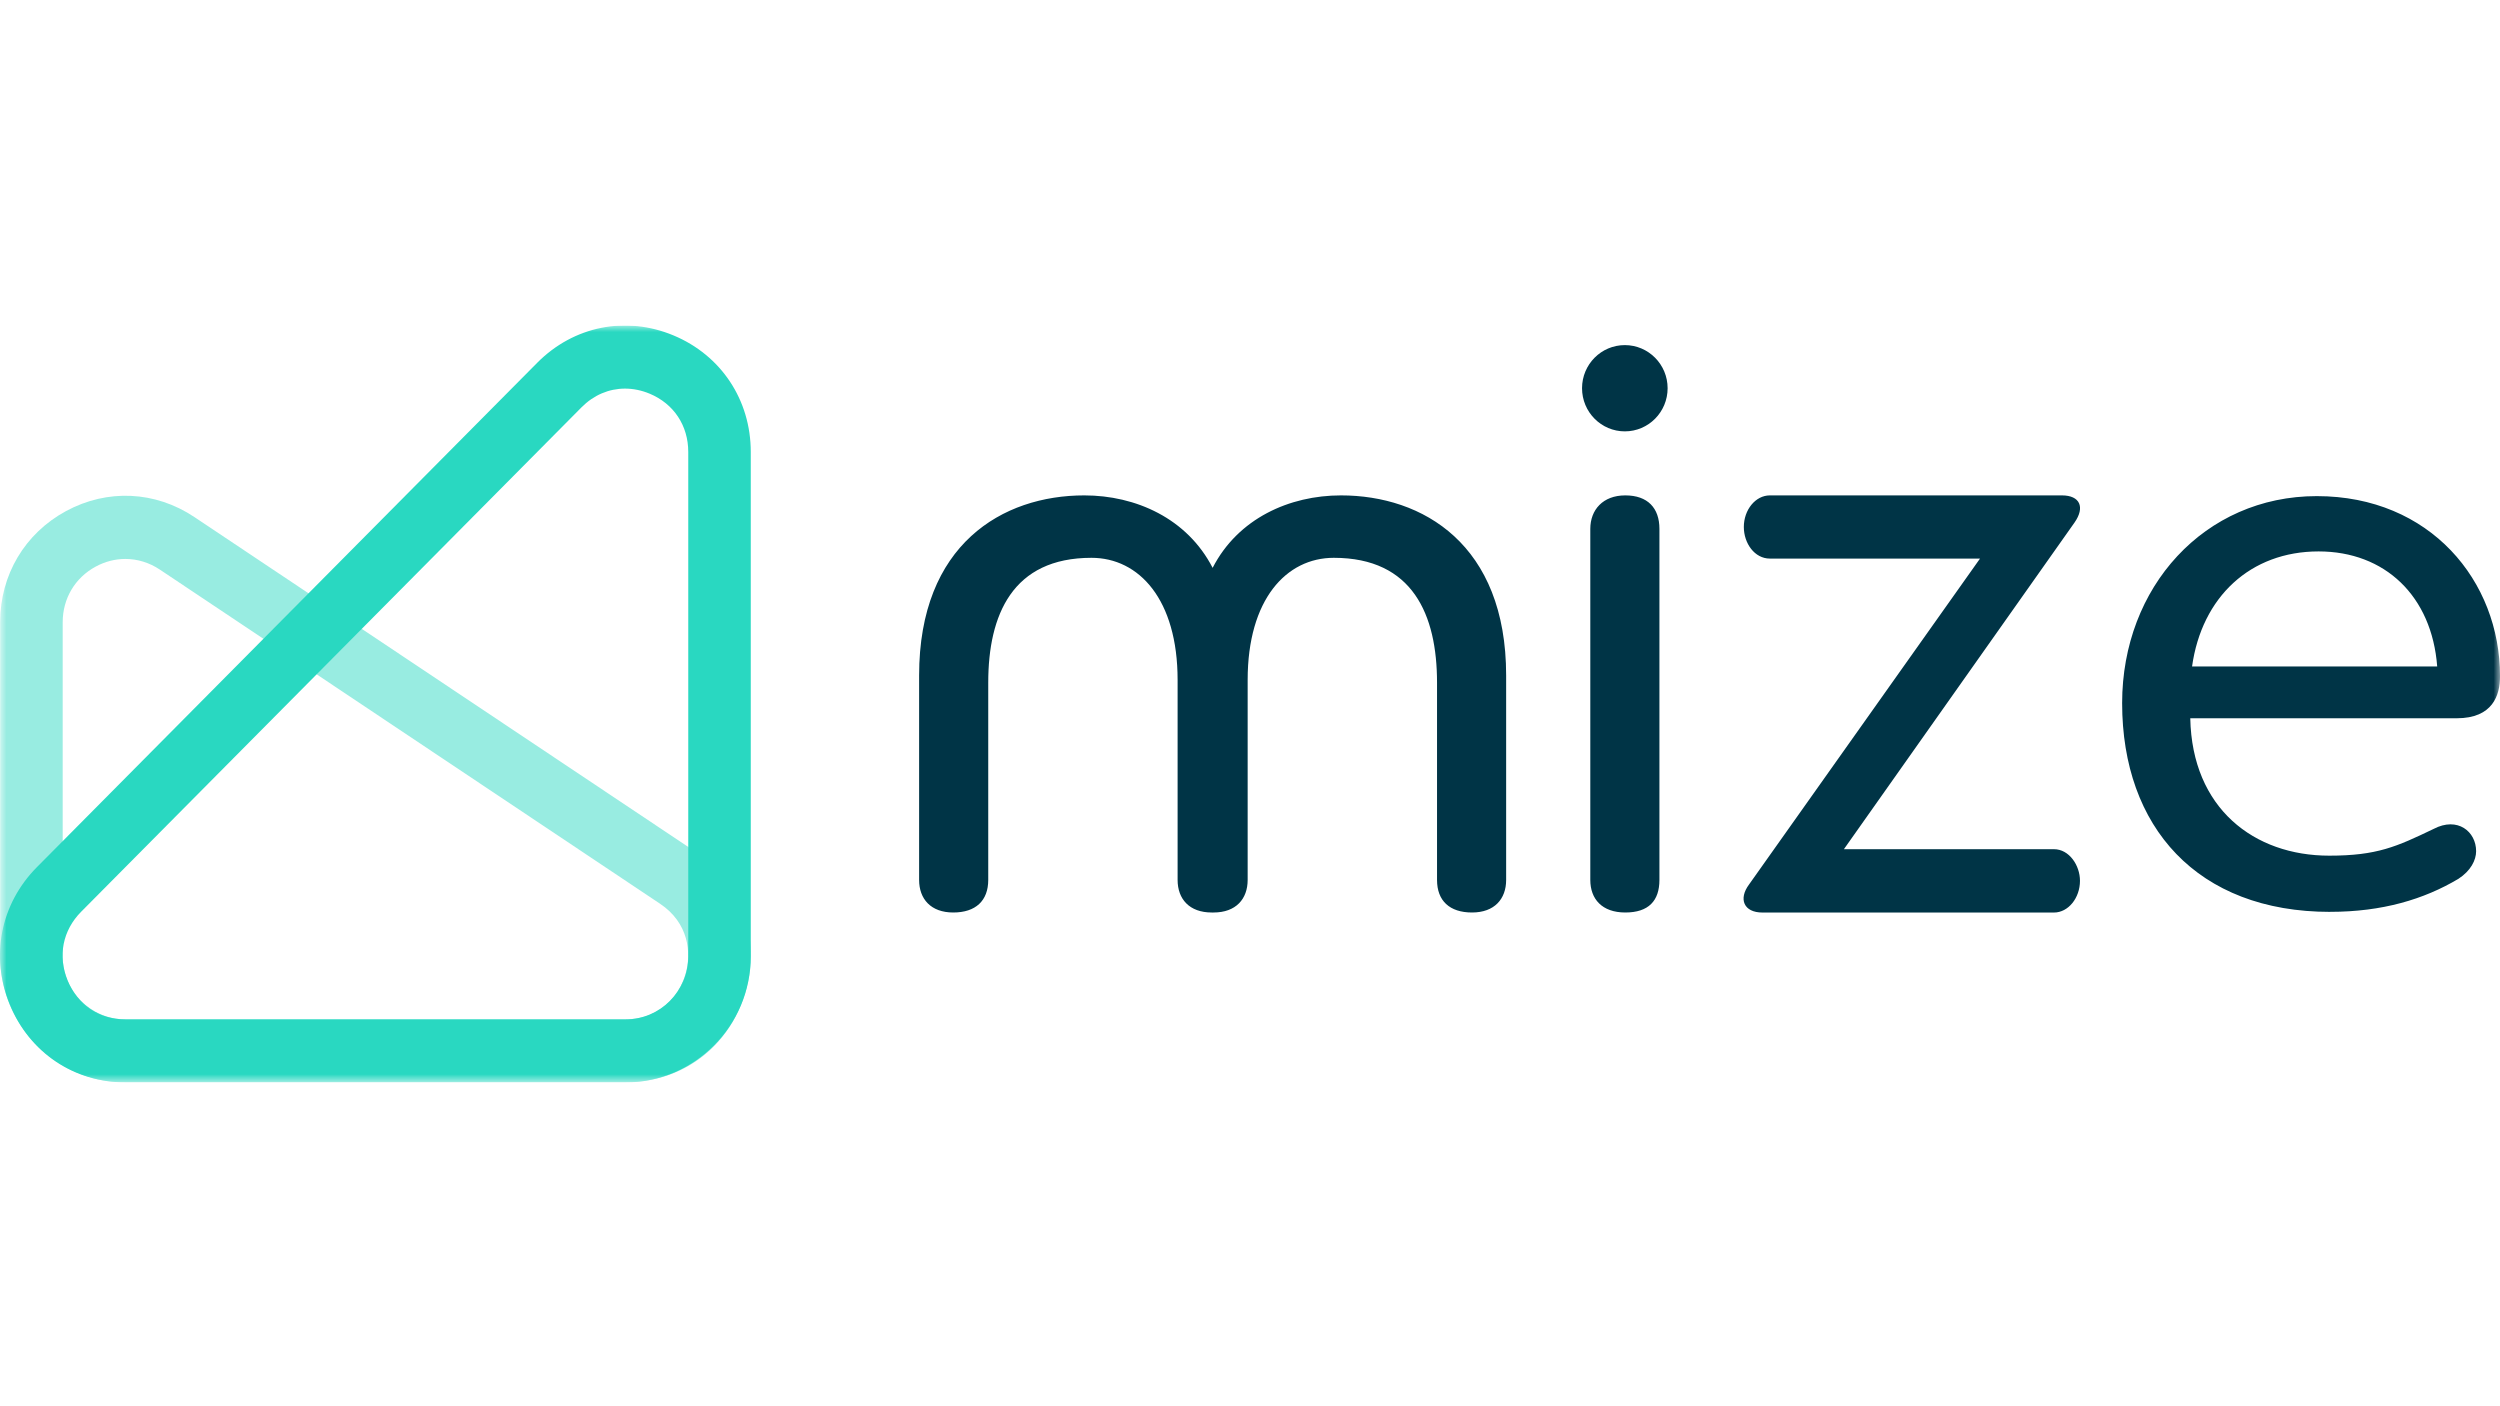 <svg width="192" height="108" viewBox="0 0 192 108" fill="none" xmlns="http://www.w3.org/2000/svg">
<g clip-path="url(#clip0_13923_599)">
<mask id="mask0_13923_599" style="mask-type:luminance" maskUnits="userSpaceOnUse" x="0" y="25" width="192" height="59">
<path d="M192 25H0V83.128H192V25Z" fill="white"/>
</mask>
<g mask="url(#mask0_13923_599)">
<path d="M115.672 51.874V67.579C115.672 69.039 114.776 70.08 113.051 70.08C111.327 70.08 110.364 69.177 110.364 67.579V52.429C110.364 47.218 108.502 42.84 102.437 42.84C98.784 42.84 95.82 46.037 95.82 52.221V67.579C95.82 69.039 94.922 70.08 93.2 70.08H93.061C91.338 70.08 90.44 69.039 90.44 67.579V52.221C90.44 46.037 87.476 42.84 83.823 42.84C77.758 42.84 75.897 47.218 75.897 52.429V67.579C75.897 69.177 74.931 70.08 73.209 70.08C71.487 70.08 70.588 69.039 70.588 67.579V51.874C70.588 41.797 76.999 38.046 83.273 38.046C87.224 38.046 91.177 39.811 93.13 43.611C95.083 39.811 99.036 38.046 102.988 38.046C109.261 38.046 115.672 41.797 115.672 51.874ZM127.444 40.618C127.444 39.02 126.548 38.046 124.823 38.046C123.099 38.046 122.135 39.158 122.135 40.618V67.579C122.135 69.039 123.031 70.08 124.823 70.08C126.615 70.08 127.444 69.177 127.444 67.579V40.618ZM141.612 65.218L159.324 40.131C160.15 38.949 159.737 38.046 158.358 38.046H135.925C134.822 38.046 133.926 39.153 133.926 40.472C133.926 41.724 134.752 42.899 135.925 42.899H152.065L134.327 67.928C133.501 69.039 133.914 70.083 135.36 70.083H157.744C158.846 70.083 159.742 68.964 159.742 67.644C159.742 66.463 158.916 65.218 157.744 65.218H141.61H141.612ZM178.953 70.029C182.962 70.029 186.157 69.071 188.806 67.494C189.757 66.877 190.166 66.056 190.166 65.371C190.166 63.862 188.739 62.698 186.906 63.659C184.052 65.029 182.555 65.715 178.886 65.715C173.108 65.715 168.35 62.083 168.213 55.163H188.671C191.456 55.163 192.002 53.38 192.002 51.942C192.002 44.611 186.631 38.102 177.931 38.102C169.299 38.102 162.98 45.09 162.98 53.998C162.98 63.521 168.756 70.032 178.953 70.032V70.029ZM178.068 42.349C183.164 42.349 186.768 45.775 187.177 51.187H168.35C169.097 45.843 172.835 42.349 178.068 42.349ZM124.787 26.504C122.971 26.504 121.501 27.988 121.501 29.816C121.501 31.644 122.974 33.129 124.787 33.129C126.601 33.129 128.073 31.644 128.073 29.816C128.073 27.988 126.601 26.504 124.787 26.504Z" fill="#003446"/>
<path d="M48.037 83.128H9.619C4.323 83.128 0.011 78.782 0.011 73.443V47.782C0.011 44.155 1.904 40.966 5.074 39.249C8.245 37.533 11.927 37.705 14.927 39.709L53.345 65.371C56.96 67.784 58.488 72.051 57.239 76.237C55.99 80.424 52.377 83.128 48.039 83.128H48.037ZM9.626 42.927C8.85 42.927 8.072 43.123 7.347 43.516C5.761 44.373 4.815 45.968 4.815 47.782V73.443C4.815 76.114 6.97 78.286 9.619 78.286H48.037C50.67 78.286 52.139 76.506 52.637 74.84C53.134 73.174 52.884 70.872 50.691 69.407L12.273 43.743C11.459 43.201 10.546 42.927 9.626 42.927Z" fill="#98ECE1"/>
<path d="M48.054 83.128H9.631C5.67 83.128 2.269 80.837 0.754 77.15C-0.762 73.462 0.035 69.418 2.836 66.595L41.259 27.861C44.06 25.038 48.073 24.234 51.729 25.762C55.387 27.29 57.659 30.719 57.659 34.711V73.443C57.659 78.784 53.35 83.128 48.052 83.128H48.054ZM47.999 29.845C46.774 29.845 45.597 30.336 44.658 31.285L6.235 70.019C4.813 71.452 4.424 73.423 5.192 75.297C5.961 77.171 7.621 78.288 9.631 78.288H48.054C50.703 78.288 52.858 76.116 52.858 73.445V34.709C52.858 32.682 51.748 31.009 49.892 30.234C49.265 29.973 48.623 29.845 47.999 29.845Z" fill="#29D8C1"/>
</g>
</g>
<defs>
<clipPath id="clip0_13923_599">
<rect width="192" height="58.128" fill="white" transform="translate(0 25)"/>
</clipPath>
</defs>
</svg>
